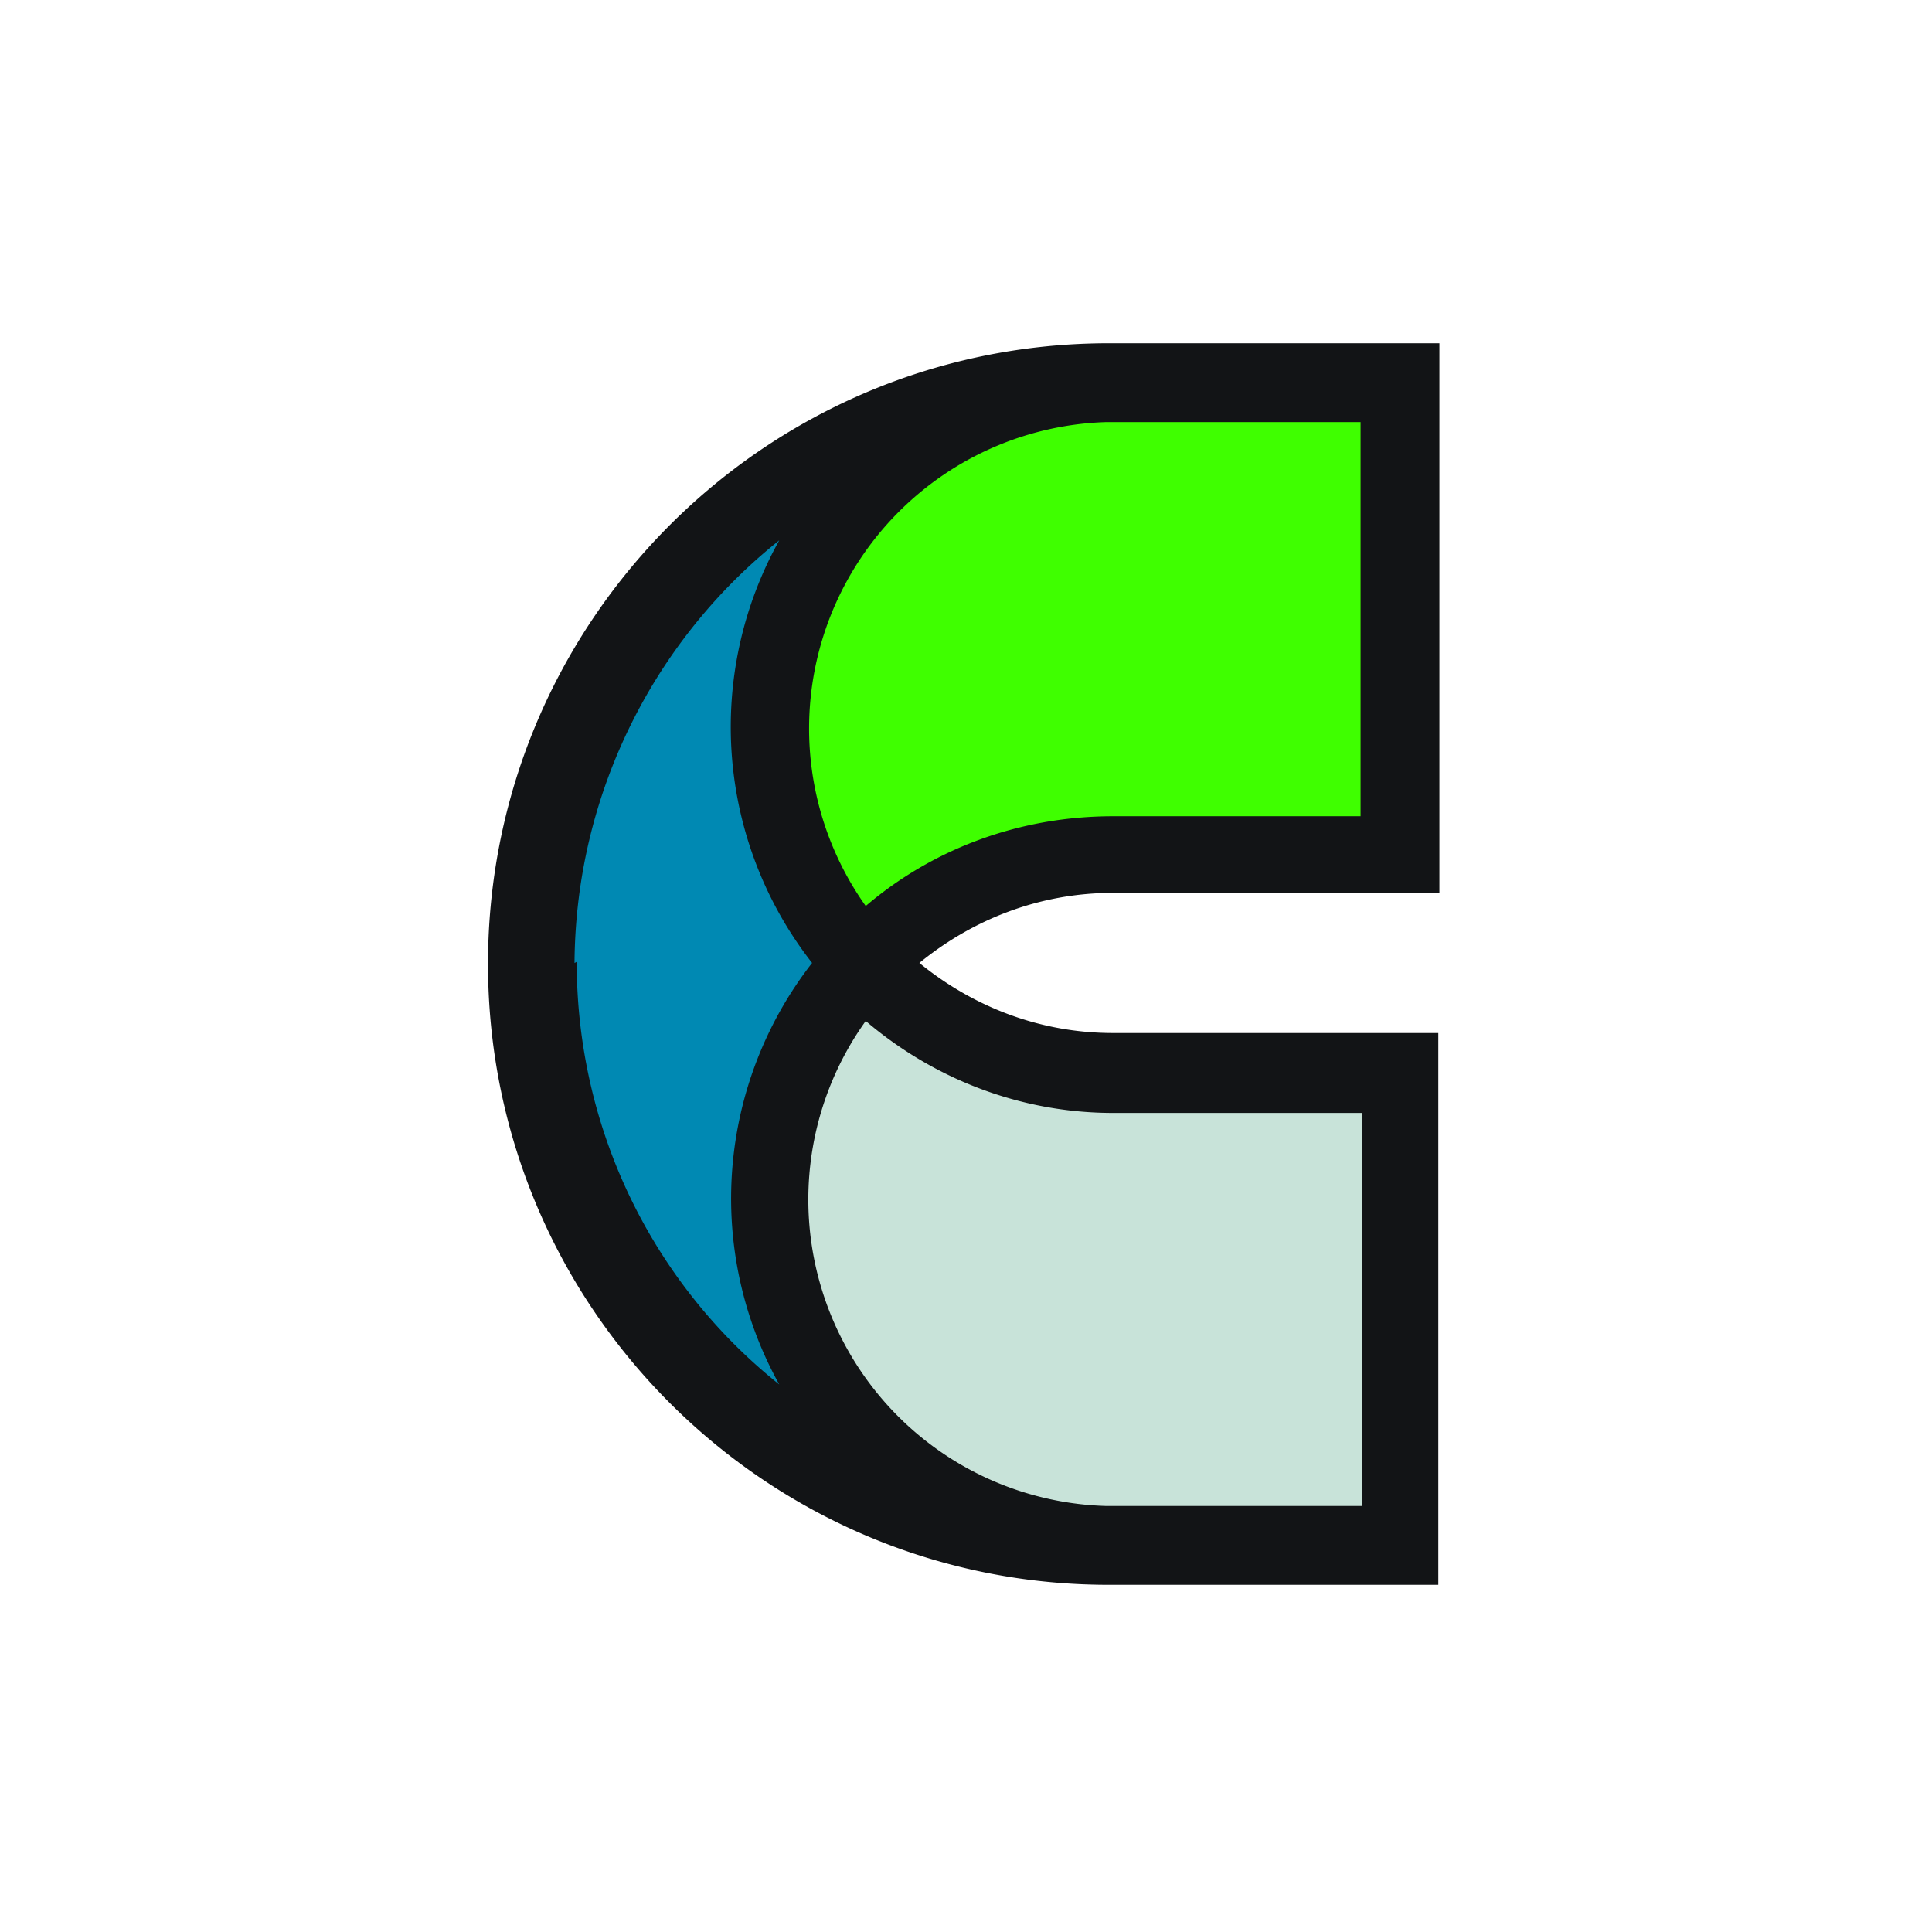 <svg xmlns="http://www.w3.org/2000/svg" xml:space="preserve" width="150" height="150"><g><path d="M40 78c-.009 16.738 13.27 30.46 30 31h26V68.9H70.8c-9.5 0-17.5-4.6-24.2-10.4A34.7 34.7 0 0 0 40 78z" style="stroke:none;stroke-width:1;stroke-dasharray:none;stroke-linecap:butt;stroke-dashoffset:0;stroke-linejoin:miter;stroke-miterlimit:4;fill:#c8e3d9;fill-rule:nonzero;opacity:1" transform="matrix(.85 0 0 .85 26.796 26.982)" vector-effect="non-scaling-stroke"/><path d="M44 56.6A37.5 37.5 0 0 1 36.4 33c0-7.5 3.7-14.4 7.3-20.2a51 51 0 0 0 .2 87.5 39.6 39.6 0 0 1-7.5-20c0-9 2.4-17.2 7.6-23.7z" style="stroke:none;stroke-width:1;stroke-dasharray:none;stroke-linecap:butt;stroke-dashoffset:0;stroke-linejoin:miter;stroke-miterlimit:4;fill:#0089b3;fill-rule:nonzero;opacity:1" transform="matrix(.85 0 0 .85 26.373 26.648)" vector-effect="non-scaling-stroke"/><path d="M40 35.2c0 6.9 3.3 13.9 7.1 19 6.7-5.7 14.3-9.9 23.8-9.9H96V4.2H70.1c-16.768.487-30.107 14.225-30.1 31z" style="stroke:none;stroke-width:1;stroke-dasharray:none;stroke-linecap:butt;stroke-dashoffset:0;stroke-linejoin:miter;stroke-miterlimit:4;fill:#3fff00;fill-rule:nonzero;opacity:1" transform="matrix(.85 0 0 .85 26.796 26.335)" vector-effect="non-scaling-stroke"/><path d="M100.1 50.3V0H69.4C38.085.276 12.924 25.885 13.2 57.2c.276 31.315 25.885 56.476 57.2 56.2H100V63H70.3c-6.7 0-12.8-2.4-17.7-6.4 4.9-4 11-6.4 17.7-6.4h29.8zm-79 6.3C21.2 41 28.5 27 39.8 18a35 35 0 0 0 3 38.6 35 35 0 0 0-3 38.5c-11.3-9-18.5-23-18.5-38.6zm49.2 13.7H93v35.9H69.6a28 28 0 0 1-21.9-44.3c6.1 5.2 14 8.4 22.6 8.4zM47.7 51.4A28 28 0 0 1 69.6 7.2h23.3v36H70.3c-8.6 0-16.5 3-22.6 8.2z" style="stroke:none;stroke-width:1;stroke-dasharray:none;stroke-linecap:butt;stroke-dashoffset:0;stroke-linejoin:miter;stroke-miterlimit:4;fill:#121416;fill-rule:nonzero;opacity:1" transform="matrix(.85 0 0 .85 26.67 26.653)" vector-effect="non-scaling-stroke"/></g></svg>

